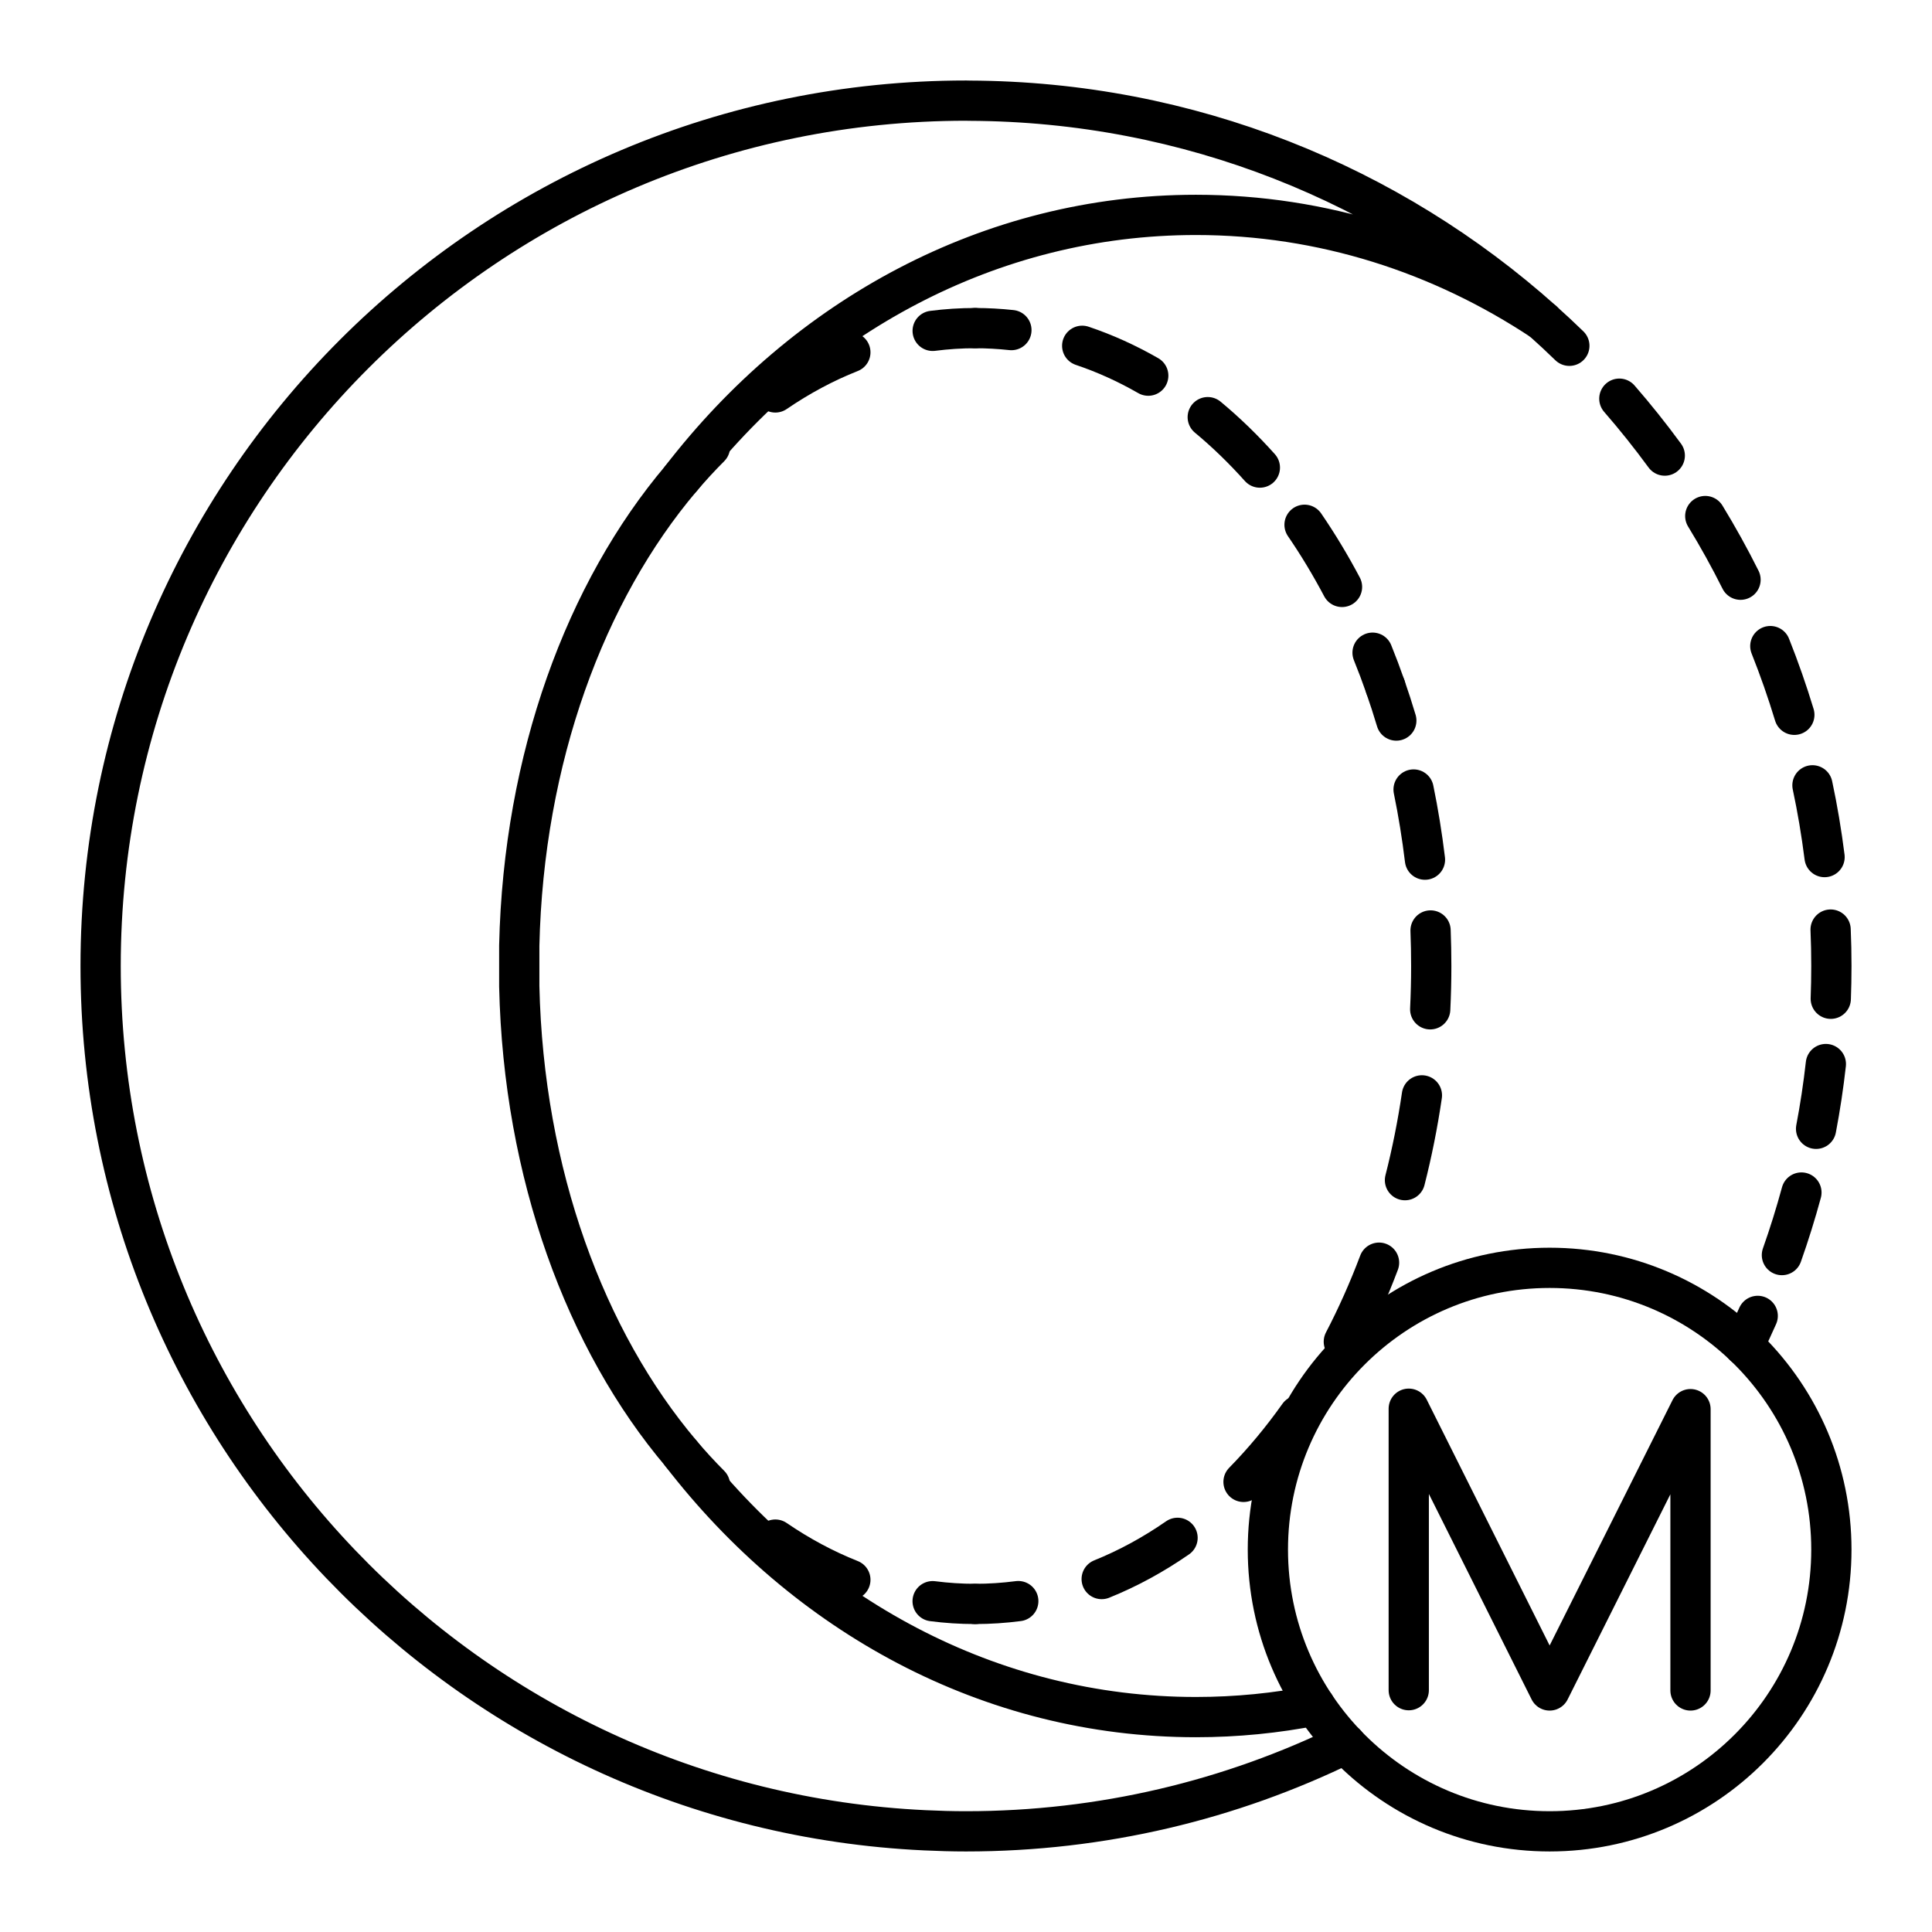 <?xml version="1.0" encoding="UTF-8"?>

<!-- Uploaded to: SVG Repo, www.svgrepo.com, Generator: SVG Repo Mixer Tools -->
<svg width="800px" height="800px" viewBox="0 0 48 48" id="b" xmlns="http://www.w3.org/2000/svg">

<defs>

<style>.c{fill:none;stroke:#000000;stroke-linecap:round;stroke-linejoin:round;}</style>

</defs>

<path class="c" d="m32.669,42.373c-.96.189-1.948.288-2.957.288-5.12,0-9.705-2.539-12.789-6.545v-.001c-2.377-2.806-3.917-6.954-4.022-11.609v-1.013c.105-4.655,1.645-8.803,4.022-11.609,3.084-4.006,7.669-6.545,12.789-6.545,3.149,0,6.096.962,8.616,2.634-3.783-3.385-8.774-5.451-14.247-5.471l-.08-.002C12.125,2.501,2.5,12.127,2.5,24c0,11.529,9.077,20.938,20.476,21.473.34.016.681.026,1.024.026,3.384,0,6.585-.782,9.433-2.175"/>

<g>

<path class="c" d="m17.639,36.896c-.246-.247-.485-.507-.717-.78"/>

<path class="c" d="m21.127,39.249c-.647-.257-1.27-.592-1.864-.998"/>

<path class="c" d="m24.227,39.849c-.356,0-.708-.023-1.056-.068"/>

<path class="c" d="m25.299,39.779c-.353.046-.71.07-1.072.07"/>

<path class="c" d="m29.256,38.207c-.6.416-1.23.76-1.885,1.024"/>

<path class="c" d="m32.269,35.167c-.425.599-.885,1.151-1.374,1.65"/>

<path class="c" d="m34.262,31.371c-.258.685-.551,1.341-.875,1.963"/>

<path class="c" d="m35.327,27.214c-.106.722-.247,1.425-.421,2.107"/>

<path class="c" d="m35.542,23.117c.011.292.017.587.017.884,0,.361-.009.72-.026,1.075"/>

<path class="c" d="m35.12,19.615c.117.569.211,1.15.283,1.743"/>

<path class="c" d="m34.419,17.061c.096.276.187.556.272.841"/>

<path class="c" d="m34.101,16.216c.112.277.218.558.318.845"/>

<path class="c" d="m32.411,13.038c.333.486.644,1.002.931,1.544"/>

<path class="c" d="m30.006,10.364c.453.376.885.795,1.295,1.253"/>

<path class="c" d="m26.887,8.591c.565.19,1.113.439,1.641.742"/>

<path class="c" d="m24.228,8.152c.303,0,.603.017.9.049"/>

<path class="c" d="m23.172,8.22c.348-.045.7-.068,1.056-.068"/>

<path class="c" d="m19.263,9.75c.594-.406,1.217-.741,1.864-.997"/>

<path class="c" d="m16.922,11.885c.231-.273.47-.533.717-.78"/>

<path class="c" d="m38.99,8.591c-.216-.21-.436-.415-.661-.616"/>

<path class="c" d="m41.361,11.319c-.357-.487-.733-.959-1.129-1.414"/>

<path class="c" d="m43.243,14.403c-.27-.541-.563-1.069-.876-1.582"/>

<path class="c" d="m44.58,17.759c-.176-.58-.375-1.149-.597-1.707"/>

<path class="c" d="m45.331,21.294c-.076-.602-.176-1.197-.301-1.783"/>

<path class="c" d="m45.485,24.814c.01-.27.015-.541.015-.814,0-.303-.006-.605-.019-.905"/>

<path class="c" d="m45.12,28.045c.101-.53.182-1.066.243-1.609"/>

<path class="c" d="m44.271,31.182c.18-.509.342-1.028.485-1.554"/>

<path class="c" d="m43.326,33.431c.119-.243.234-.489.344-.738"/>

</g>

<circle class="c" cx="38.5" cy="38.499" r="7"/>

<polyline class="c" points="35 41.992 35 34.999 38.5 41.999 42 35.01 42 41.999"/>

</svg>